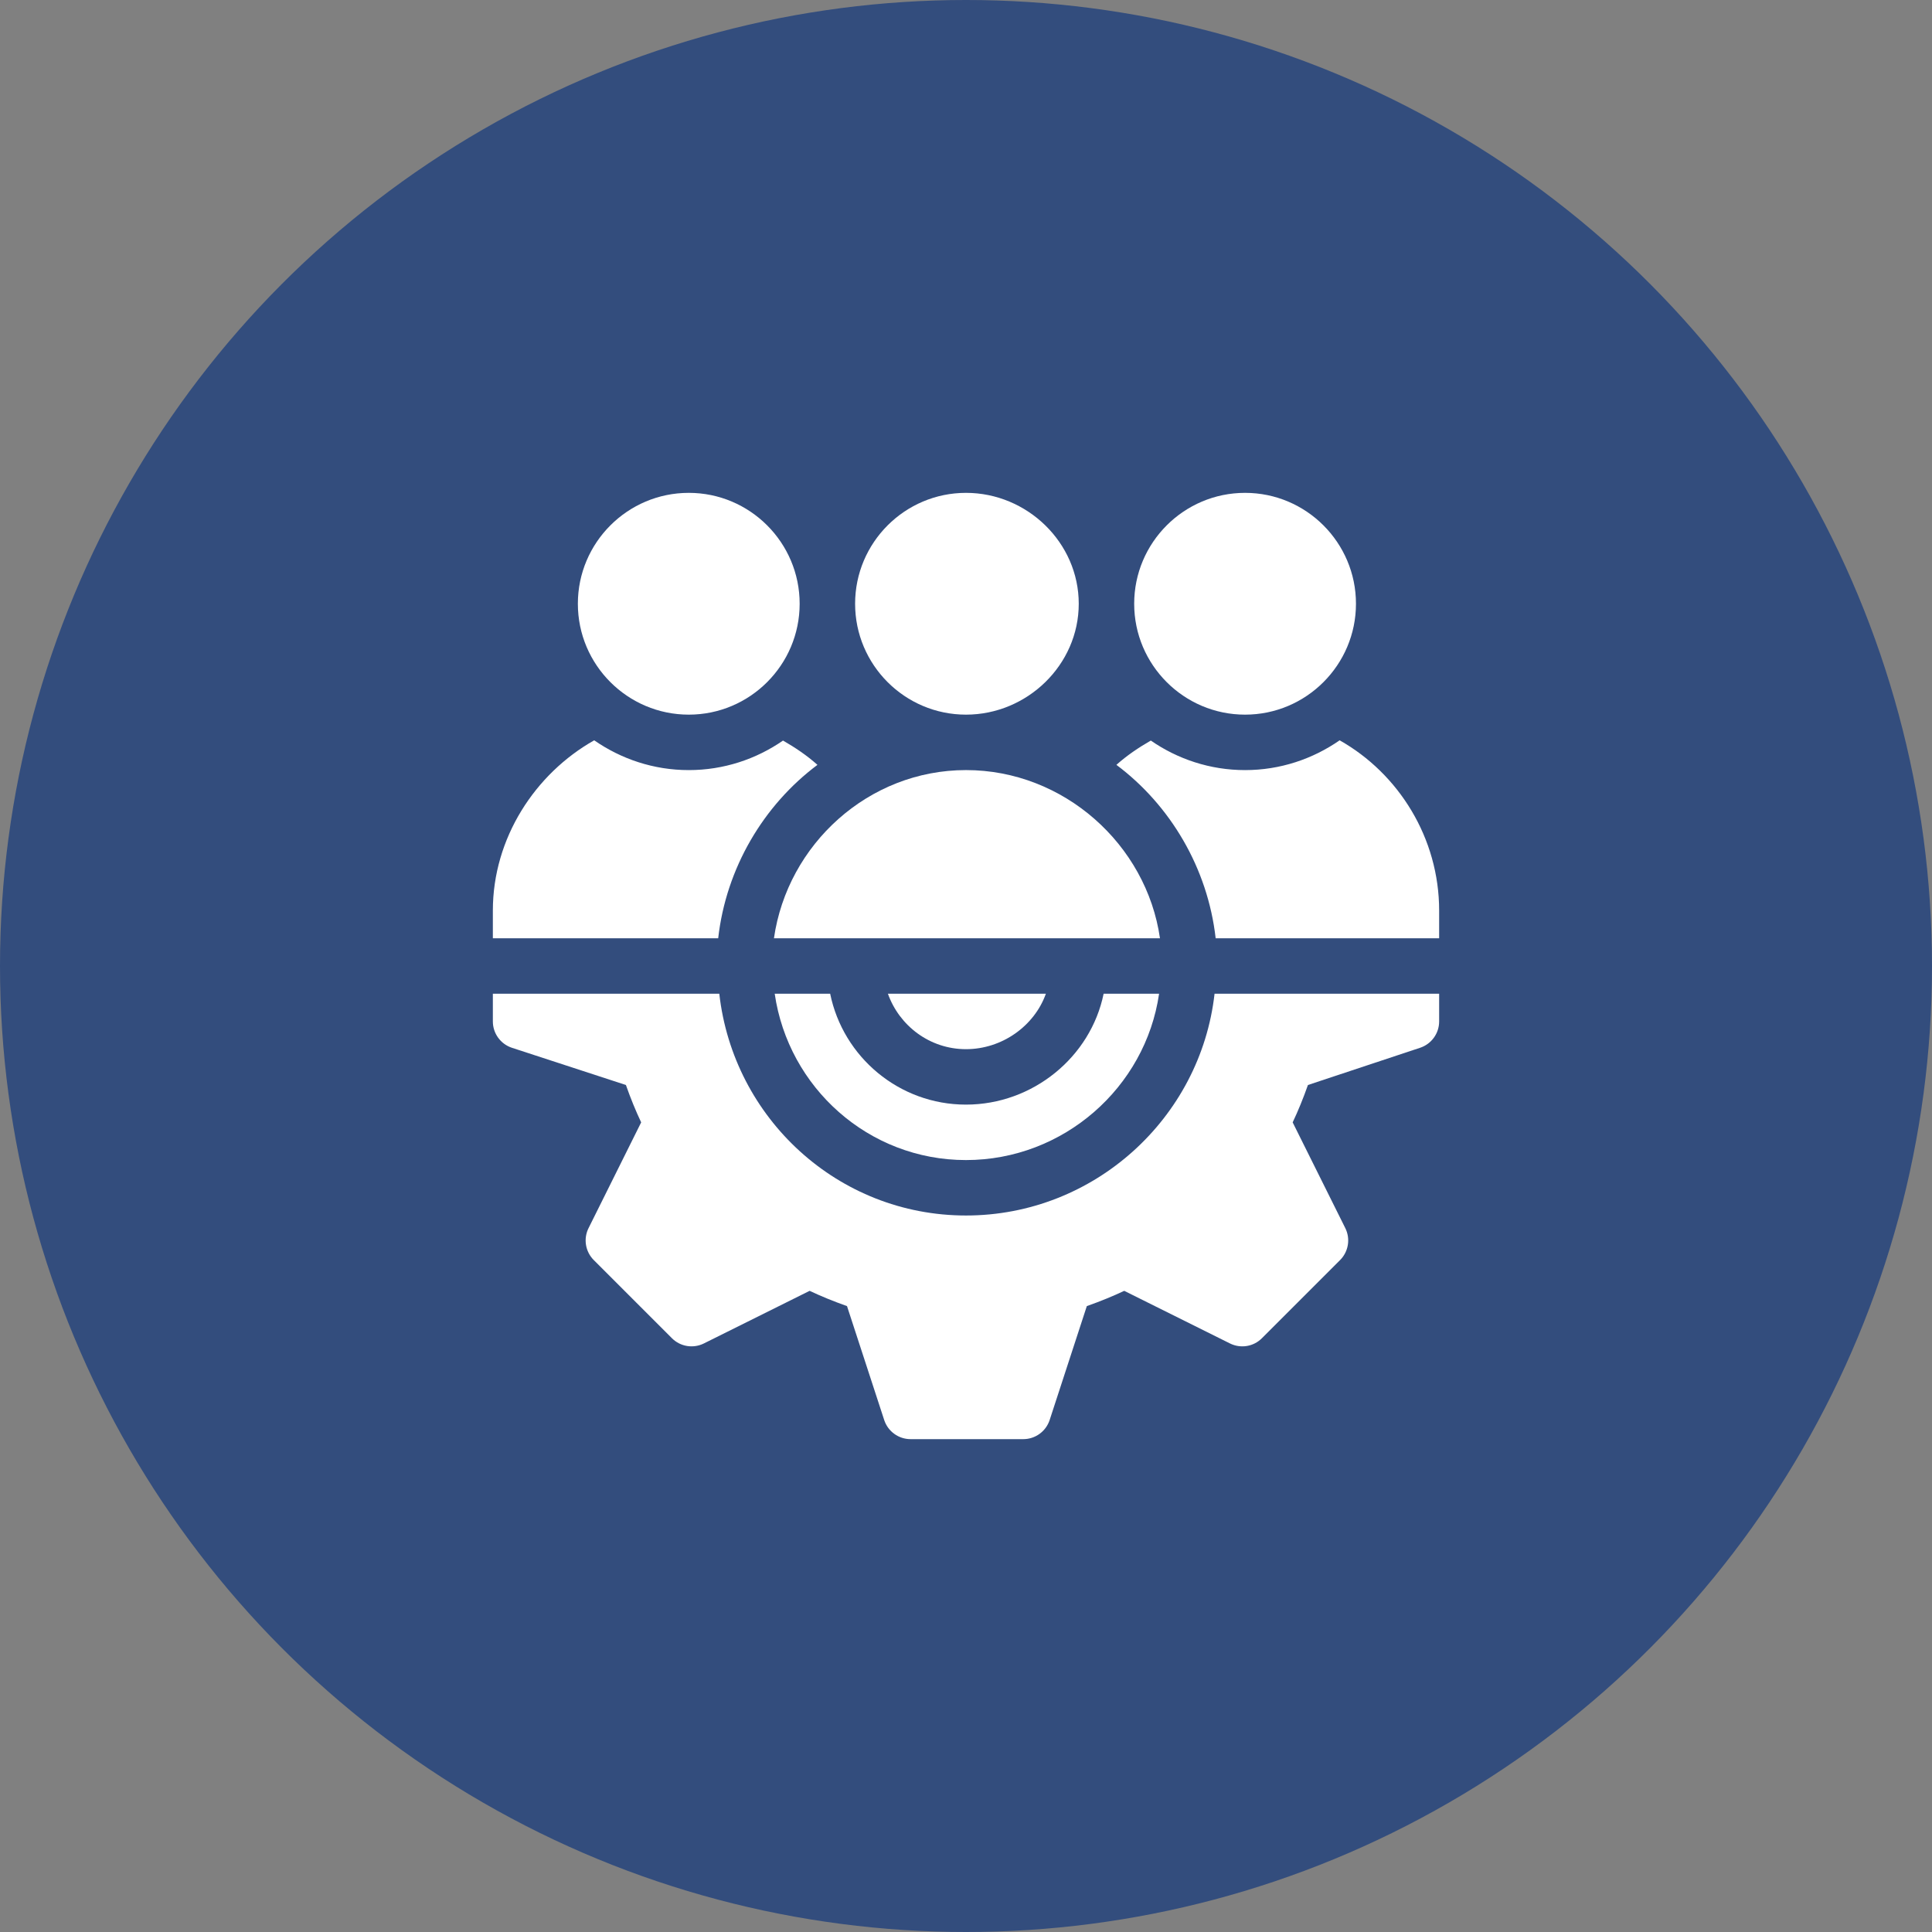 <svg width="98" height="98" viewBox="0 0 98 98" fill="none" xmlns="http://www.w3.org/2000/svg">
<rect x="0" y="0" width="98" height="98" fill="#808080" stroke="none"/>
<circle cx="49" cy="49" r="49" fill="#334D7D"/>
<g clip-path="url(#clip0_8131_18762)">
<path d="M55.981 50.406C55.328 53.612 52.394 56.031 48.998 56.031C45.603 56.031 42.763 53.612 42.11 50.406H39.297C39.987 55.164 44.053 58.844 48.998 58.844C53.944 58.844 58.104 55.164 58.794 50.406H55.981Z" fill="white"/>
<path d="M61.608 50.406C60.898 56.717 55.498 61.656 49 61.656C42.502 61.656 37.196 56.717 36.486 50.406H25V51.812C25 52.418 25.389 52.956 25.963 53.147L31.749 55.036C31.992 55.725 32.249 56.353 32.523 56.932L29.854 62.296C29.584 62.837 29.692 63.489 30.119 63.917L34.083 67.881C34.513 68.311 35.164 68.413 35.704 68.146L41.068 65.477C41.648 65.751 42.275 66.008 42.964 66.251L44.853 72.037C45.044 72.611 45.582 73 46.188 73H51.906C52.512 73 53.05 72.611 53.241 72.037L55.129 66.251C55.819 66.008 56.446 65.751 57.026 65.477L62.39 68.146C62.93 68.414 63.582 68.311 64.01 67.881L67.975 63.917C68.402 63.489 68.509 62.837 68.24 62.296L65.57 56.932C65.845 56.352 66.102 55.725 66.345 55.036L72.037 53.147C72.611 52.956 73 52.418 73 51.812V50.406H61.608Z" fill="white"/>
<path d="M45.039 50.406C45.621 52.04 47.168 53.219 48.999 53.219C50.83 53.219 52.47 52.04 53.052 50.406H45.039Z" fill="white"/>
<path d="M49 25C45.898 25 43.375 27.523 43.375 30.625C43.375 33.727 45.898 36.25 49 36.25C52.102 36.25 54.719 33.727 54.719 30.625C54.719 27.523 52.102 25 49 25Z" fill="white"/>
<path d="M63.156 25C60.054 25 57.531 27.523 57.531 30.625C57.531 33.727 60.054 36.25 63.156 36.25C66.258 36.25 68.781 33.727 68.781 30.625C68.781 27.523 66.258 25 63.156 25Z" fill="white"/>
<path d="M34.938 25C31.835 25 29.312 27.523 29.312 30.625C29.312 33.727 31.835 36.25 34.938 36.25C38.04 36.25 40.562 33.727 40.562 30.625C40.562 27.523 38.04 25 34.938 25Z" fill="white"/>
<path d="M67.953 37.552C66.589 38.499 64.939 39.063 63.156 39.063C61.38 39.063 59.736 38.505 58.375 37.565C57.758 37.919 57.166 38.317 56.629 38.797C59.364 40.842 61.262 44.034 61.664 47.594H73V46.188C73 42.511 70.949 39.242 67.953 37.552Z" fill="white"/>
<path d="M49.001 39.062C44.051 39.062 39.942 42.83 39.258 47.594H58.839C58.155 42.83 53.952 39.062 49.001 39.062Z" fill="white"/>
<path d="M39.718 37.565C38.358 38.505 36.713 39.063 34.938 39.063C33.154 39.063 31.505 38.499 30.141 37.552C27.145 39.242 25 42.511 25 46.188V47.594H36.43C36.831 44.034 38.73 40.842 41.465 38.797C40.928 38.317 40.335 37.919 39.718 37.565Z" fill="white"/>
</g>
<defs>
<clipPath id="clip0_8131_18762">
<rect width="48" height="48" fill="white" transform="translate(25 25)"/>
</clipPath>
</defs>
</svg>
